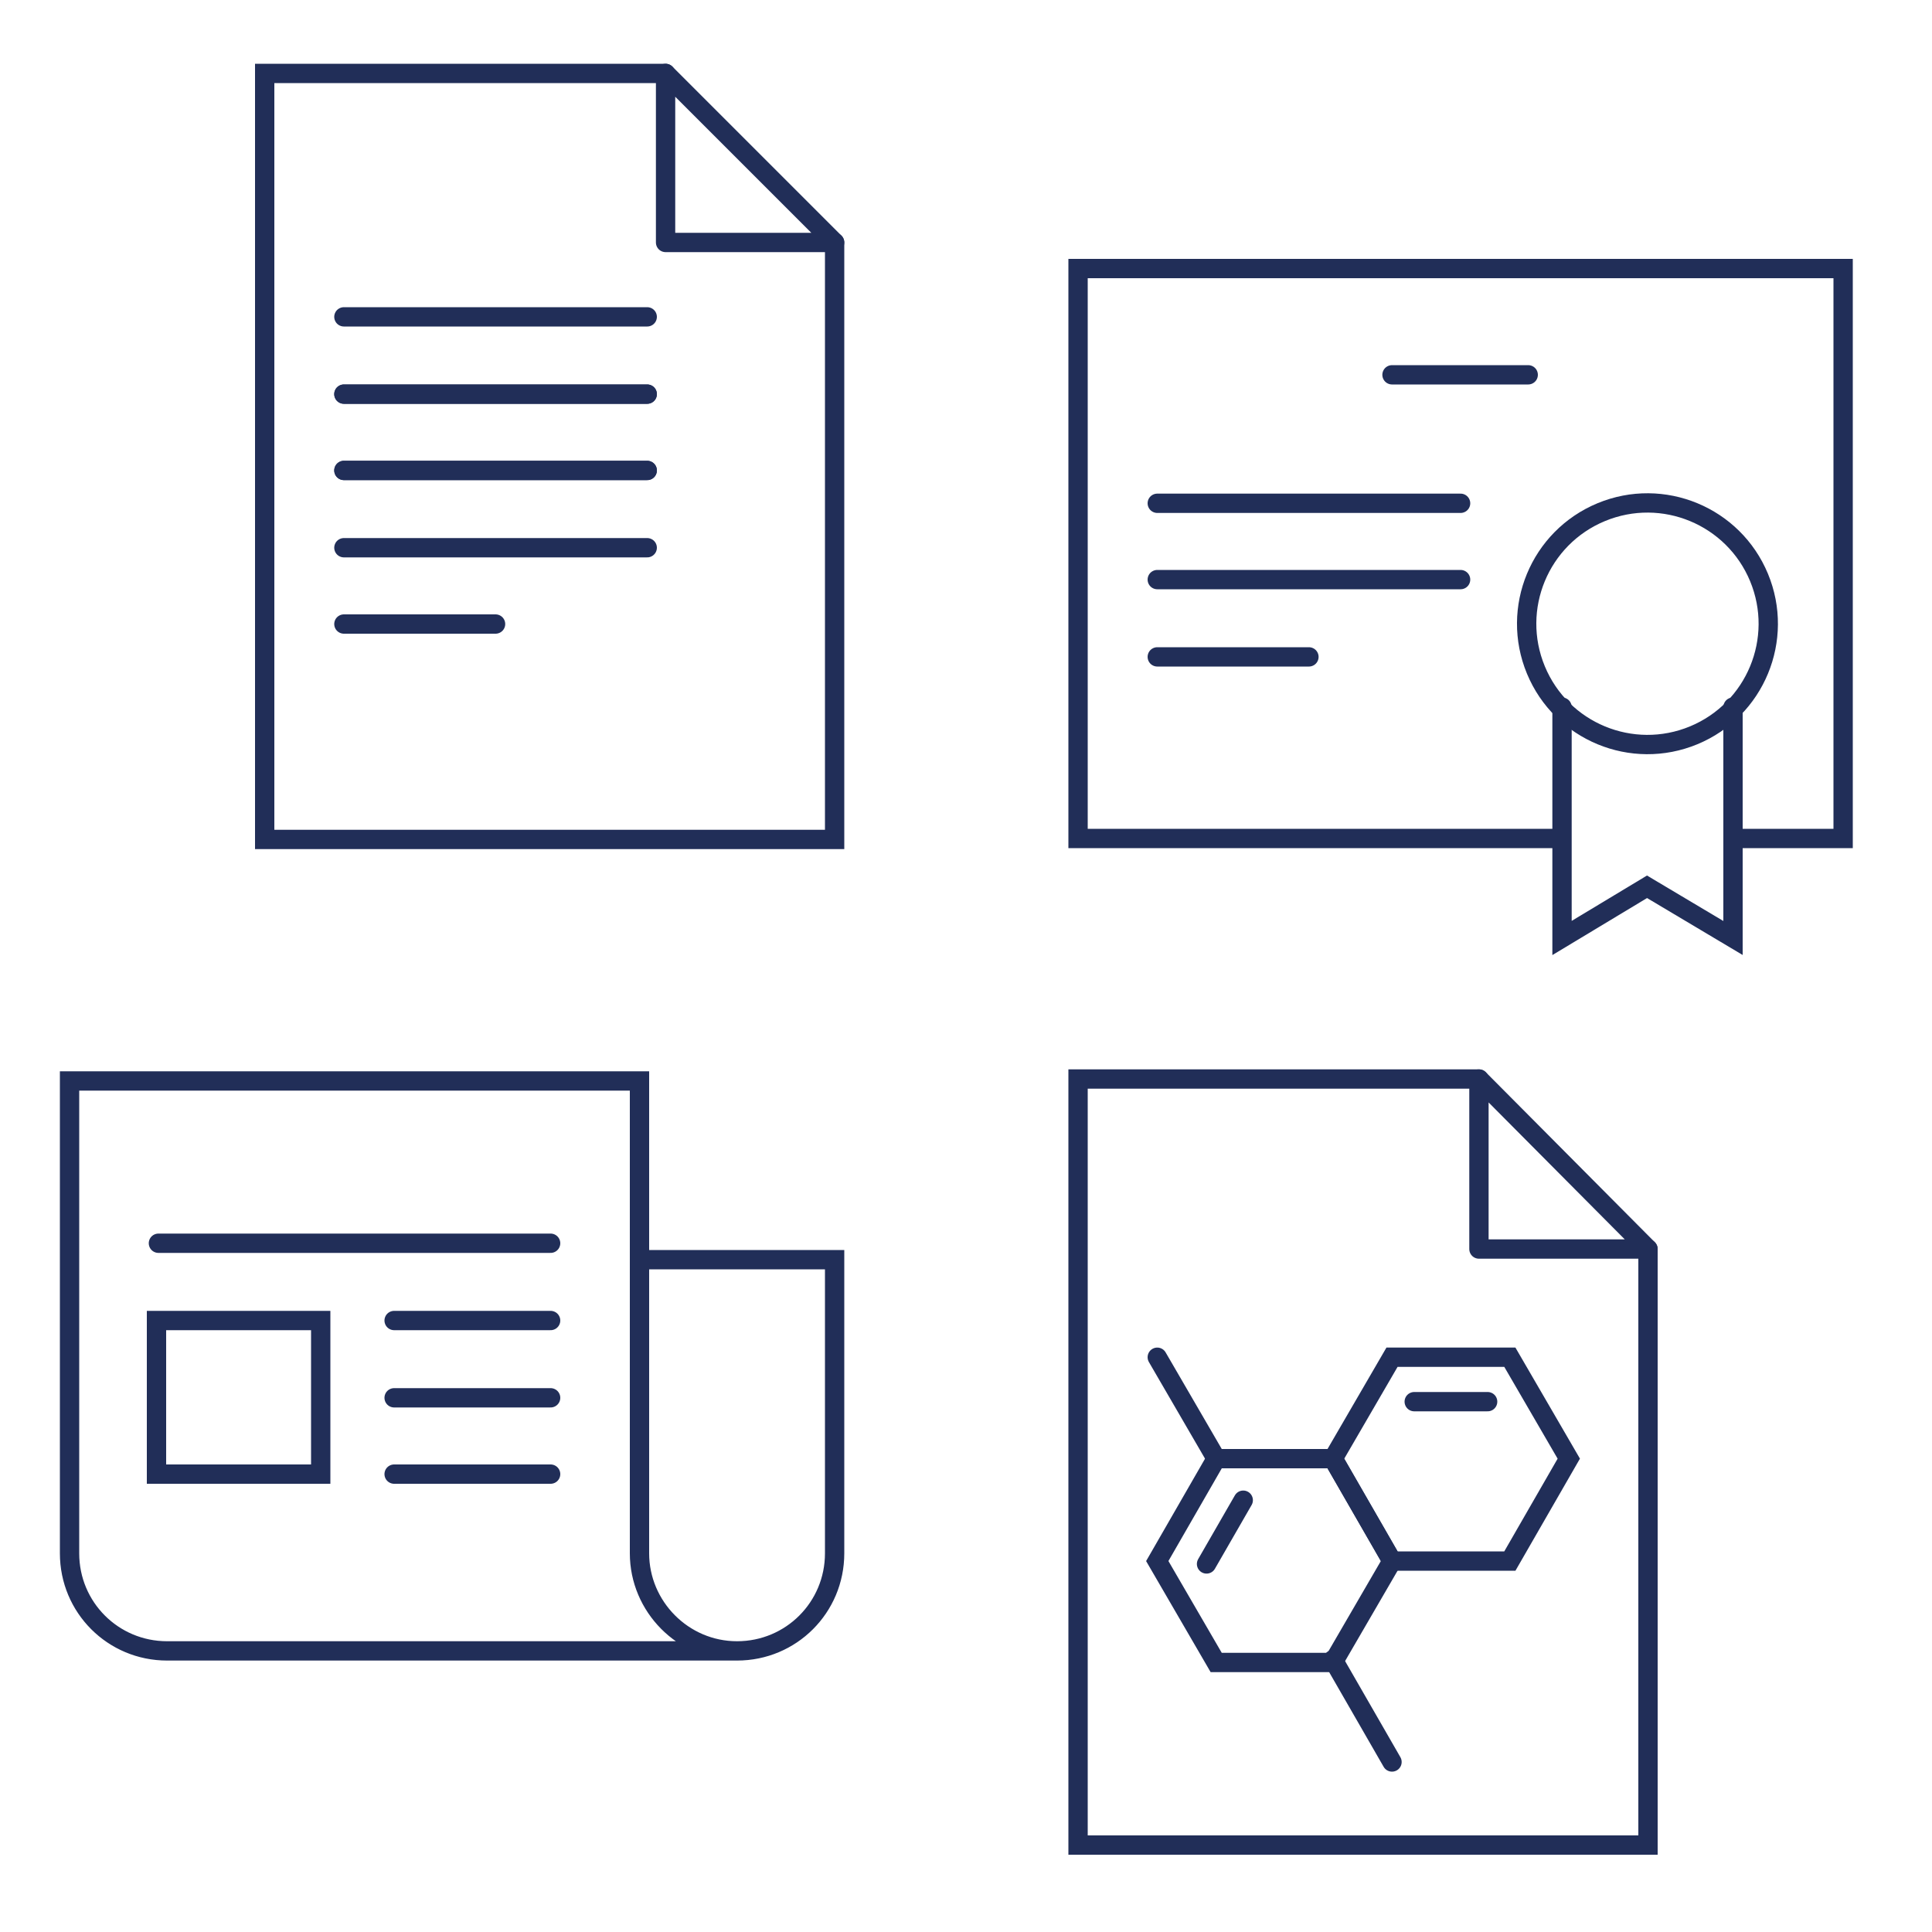 <?xml version="1.0" encoding="utf-8"?>
<!-- Generator: Adobe Illustrator 23.0.3, SVG Export Plug-In . SVG Version: 6.00 Build 0)  -->
<svg version="1.1" id="Calque_1" xmlns="http://www.w3.org/2000/svg" xmlns:xlink="http://www.w3.org/1999/xlink" x="0px" y="0px"
	 viewBox="0 0 200 200" style="enable-background:new 0 0 200 200;" xml:space="preserve">
<style type="text/css">
	.st0{fill:none;stroke:#212E58;stroke-width:2;stroke-linecap:round;stroke-miterlimit:10;}
	.st1{fill:none;stroke:#212E58;stroke-width:2;stroke-linecap:round;stroke-linejoin:round;stroke-miterlimit:10;}
	.st2{fill:none;stroke:#212E58;stroke-width:2;stroke-miterlimit:10;}
</style>
<polygon class="st0" points="144.1,161.6 138,151 144.1,140.5 156.3,140.5 162.4,151 156.3,161.6 "/>
<line class="st0" x1="146.4" y1="145.1" x2="154" y2="145.1"/>
<line class="st0" x1="144.1" y1="182.4" x2="138" y2="171.8"/>
<line class="st0" x1="125.9" y1="151" x2="119.8" y2="140.5"/>
<polygon class="st0" points="138,172.1 125.9,172.1 119.8,161.6 125.9,151 138,151 144.1,161.6 "/>
<line class="st0" x1="124.9" y1="161.9" x2="128.7" y2="155.3"/>
<polyline class="st0" points="153.1,111.7 111.6,111.7 111.6,191 170.6,191 170.6,129.3 "/>
<polygon class="st1" points="153.1,111.7 153.1,129.3 170.6,129.3 "/>
<polyline class="st0" points="68.9,7.6 27.4,7.6 27.4,86.9 86.4,86.9 86.4,25.1 "/>
<polygon class="st1" points="68.9,7.6 68.9,25.1 86.4,25.1 "/>
<line class="st0" x1="35.6" y1="48.7" x2="67" y2="48.7"/>
<line class="st0" x1="35.6" y1="32.8" x2="67" y2="32.8"/>
<line class="st0" x1="35.6" y1="40.8" x2="67" y2="40.8"/>
<line class="st0" x1="35.6" y1="64.6" x2="51.3" y2="64.6"/>
<line class="st0" x1="35.6" y1="40.8" x2="67" y2="40.8"/>
<line class="st0" x1="35.6" y1="48.7" x2="67" y2="48.7"/>
<line class="st0" x1="40.8" y1="144.7" x2="57" y2="144.7"/>
<line class="st0" x1="40.8" y1="152.6" x2="57" y2="152.6"/>
<line class="st0" x1="40.8" y1="136.7" x2="57" y2="136.7"/>
<line class="st0" x1="16.4" y1="128.7" x2="57" y2="128.7"/>
<path class="st0" d="M76.3,170.9h-59c-5.6,0-10.1-4.5-10.1-10.1v-48.9h59v48.9C66.2,166.3,70.7,170.9,76.3,170.9
	c5.6,0,10.1-4.5,10.1-10.1v-30.4H66.2"/>
<rect x="16.2" y="136.7" class="st0" width="17" height="15.9"/>
<polyline class="st2" points="179.4,86.8 190.8,86.8 190.8,27.8 111.6,27.8 111.6,86.8 161.7,86.8 "/>
<polyline class="st0" points="179.4,73.2 179.4,97.1 170.5,91.8 161.7,97.1 161.7,73.2 "/>
<ellipse transform="matrix(0.924 -0.383 0.383 0.924 -11.739 70.18)" class="st0" cx="170.5" cy="64.6" rx="12.5" ry="12.5"/>
<line class="st0" x1="119.8" y1="68" x2="135.5" y2="68"/>
<line class="st0" x1="119.8" y1="60" x2="151.2" y2="60"/>
<line class="st0" x1="119.8" y1="52.1" x2="151.2" y2="52.1"/>
<line class="st0" x1="144.1" y1="38.8" x2="158.2" y2="38.8"/>
<line class="st0" x1="35.6" y1="56.7" x2="67" y2="56.7"/>
</svg>

